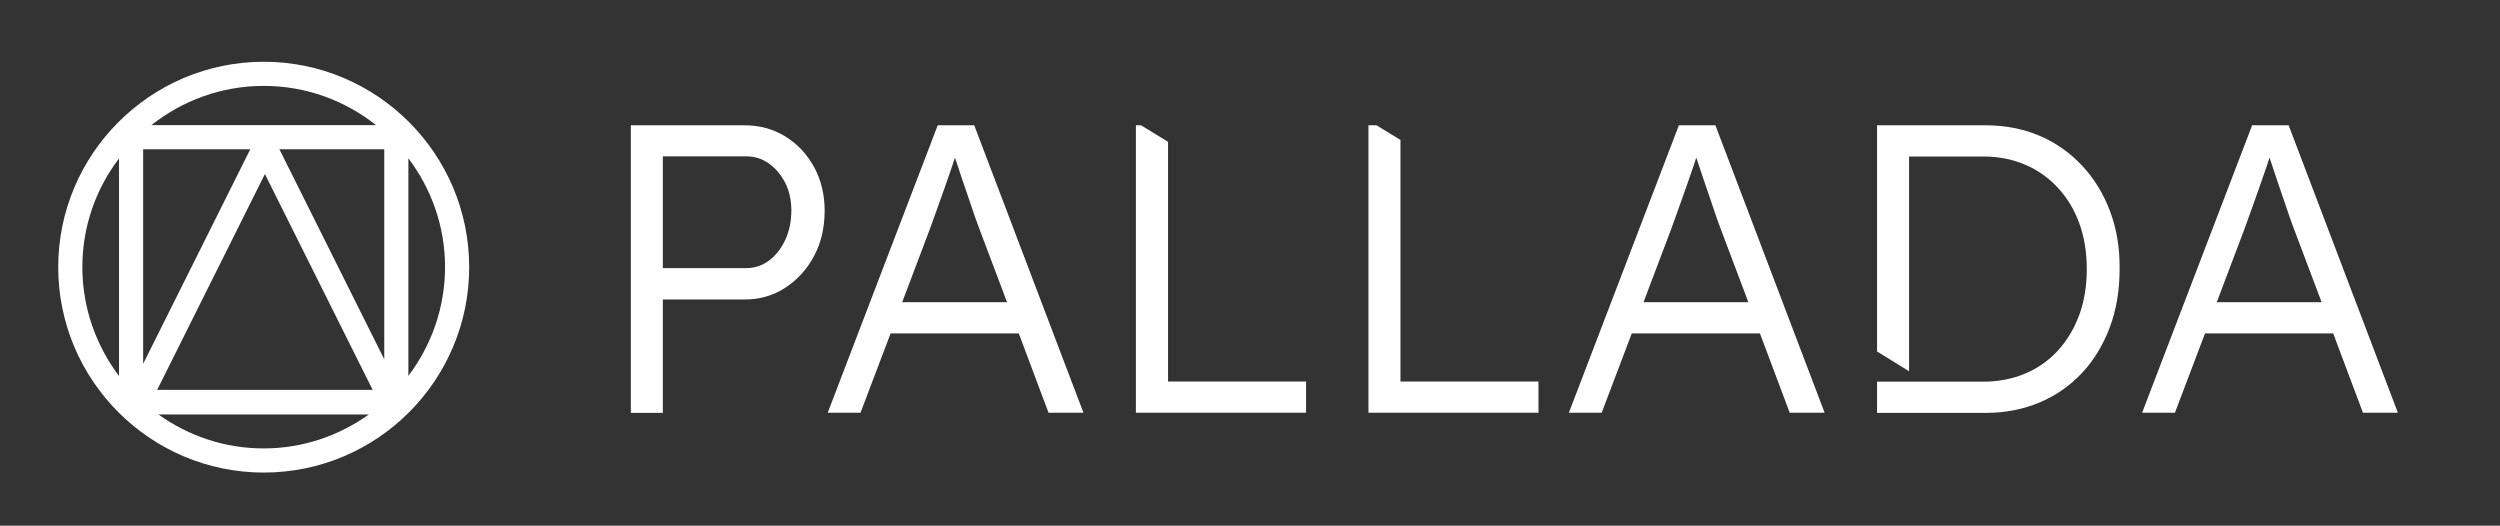 <?xml version="1.0" encoding="utf-8"?>
<!-- Generator: Adobe Illustrator 25.2.0, SVG Export Plug-In . SVG Version: 6.00 Build 0)  -->
<svg version="1.1" xmlns="http://www.w3.org/2000/svg" xmlns:xlink="http://www.w3.org/1999/xlink" x="0px" y="0px"
	 viewBox="0 0 155.43 32.68" style="enable-background:new 0 0 155.43 32.68;" xml:space="preserve">
<rect x="0" y="0" width="155.43" height="32.68" fill="#333333" stroke="none"/>
<style type="text/css">
	.st0{fill:#ffffff;}
</style>
<g id="Layer_1">
	<path class="st0" d="M39.22,25.66V7.79h7.07c0.94,0,1.78,0.23,2.53,0.69s1.34,1.09,1.79,1.9c0.44,0.81,0.66,1.72,0.66,2.72
		c0,1.06-0.22,2-0.66,2.82c-0.44,0.83-1.04,1.48-1.79,1.97c-0.75,0.49-1.59,0.73-2.53,0.73h-5.08v7.05H39.22z M41.21,16.67h5.18
		c0.53,0,1-0.16,1.42-0.47c0.42-0.31,0.75-0.74,1.01-1.28c0.25-0.54,0.38-1.15,0.38-1.85c0-0.63-0.13-1.2-0.38-1.7
		c-0.26-0.5-0.59-0.9-1.01-1.2c-0.42-0.3-0.89-0.45-1.42-0.45h-5.18V16.67z"/>
	<path class="st0" d="M65.19,25.66h2.17L60.57,7.79h-2.27l-6.84,17.87h2.04l1.87-4.93h7.97L65.19,25.66z M56.09,18.79l1.74-4.6
		c0.15-0.43,0.31-0.85,0.46-1.28c0.15-0.43,0.31-0.86,0.46-1.29c0.15-0.43,0.3-0.87,0.45-1.3c0.06-0.18,0.11-0.35,0.17-0.52
		c0.04,0.13,0.09,0.26,0.14,0.41c0.14,0.44,0.3,0.9,0.46,1.37c0.16,0.47,0.31,0.92,0.46,1.35c0.14,0.43,0.28,0.81,0.4,1.14
		l1.78,4.72H56.09z"/>
	<path class="st0" d="M111.27,25.66h2.17l-6.79-17.87h-2.27l-6.84,17.87h2.04l1.87-4.93h7.97L111.27,25.66z M102.18,18.79l1.74-4.6
		c0.15-0.43,0.31-0.85,0.46-1.28c0.15-0.43,0.31-0.86,0.46-1.29c0.15-0.43,0.3-0.87,0.45-1.3c0.06-0.18,0.11-0.35,0.17-0.52
		c0.04,0.13,0.09,0.26,0.14,0.41c0.14,0.44,0.3,0.9,0.46,1.37c0.16,0.47,0.32,0.92,0.46,1.35s0.28,0.81,0.4,1.14l1.78,4.72H102.18z"
		/>
	<path class="st0" d="M146.91,25.66h2.17l-6.79-17.87h-2.27l-6.84,17.87h2.04l1.87-4.93h7.97L146.91,25.66z M137.82,18.79l1.74-4.6
		c0.15-0.43,0.31-0.85,0.46-1.28c0.15-0.43,0.31-0.86,0.46-1.29c0.15-0.43,0.3-0.87,0.45-1.3c0.06-0.18,0.11-0.35,0.17-0.52
		c0.04,0.13,0.09,0.26,0.14,0.41c0.14,0.44,0.3,0.9,0.46,1.37c0.16,0.47,0.31,0.92,0.46,1.35c0.14,0.43,0.28,0.81,0.4,1.14
		l1.78,4.72H137.82z"/>
	<path class="st0" d="M131.18,13.12c-0.41-1.09-0.99-2.03-1.74-2.83c-0.75-0.8-1.63-1.42-2.64-1.85c-1.01-0.43-2.13-0.65-3.36-0.65
		h-6.74v14.06l1.99,1.23V9.73h4.62c0.94,0,1.8,0.17,2.58,0.5c0.78,0.33,1.46,0.81,2.04,1.43c0.58,0.62,1.03,1.36,1.34,2.21
		c0.31,0.85,0.47,1.8,0.47,2.86c0,1.06-0.16,2.01-0.47,2.86c-0.32,0.85-0.76,1.59-1.33,2.21c-0.57,0.62-1.25,1.1-2.04,1.43
		c-0.79,0.33-1.66,0.5-2.59,0.5h-4.62v0h-1.99v1.94h6.74c1.23,0,2.35-0.22,3.37-0.65c1.02-0.43,1.9-1.05,2.64-1.84
		c0.74-0.79,1.31-1.74,1.72-2.83c0.41-1.1,0.61-2.3,0.61-3.61C131.8,15.41,131.59,14.21,131.18,13.12z"/>
	<polygon class="st0" points="87.07,23.72 87.07,8.7 85.58,7.79 85.08,7.79 85.08,25.66 95.65,25.66 95.65,23.72 	"/>
	<polygon class="st0" points="72.62,23.72 72.62,8.82 70.94,7.79 70.62,7.79 70.62,25.66 81.2,25.66 81.2,23.72 	"/>
	<path class="st0" d="M29.17,16.61c0-7.04-5.73-12.77-12.77-12.77S3.62,9.57,3.62,16.61S9.35,29.38,16.4,29.38
		S29.17,23.65,29.17,16.61z M9.77,24.24l6.7-13.42l6.7,13.42H9.77z M17.37,9.28h6.52v13.06L17.37,9.28z M8.9,9.28h6.66L8.9,22.62
		V9.28z M25.39,23.37V9.84c1.42,1.89,2.28,4.22,2.28,6.76S26.81,21.49,25.39,23.37z M23.38,7.78H9.41c1.92-1.52,4.35-2.44,6.99-2.44
		S21.46,6.26,23.38,7.78z M5.12,16.61c0-2.54,0.85-4.88,2.28-6.76v13.53C5.98,21.49,5.12,19.15,5.12,16.61z M9.85,25.77h13.08
		c-1.85,1.32-4.1,2.11-6.54,2.11S11.7,27.09,9.85,25.77z"/>
</g>
<g id="Layer_2">
</g>
</svg>
